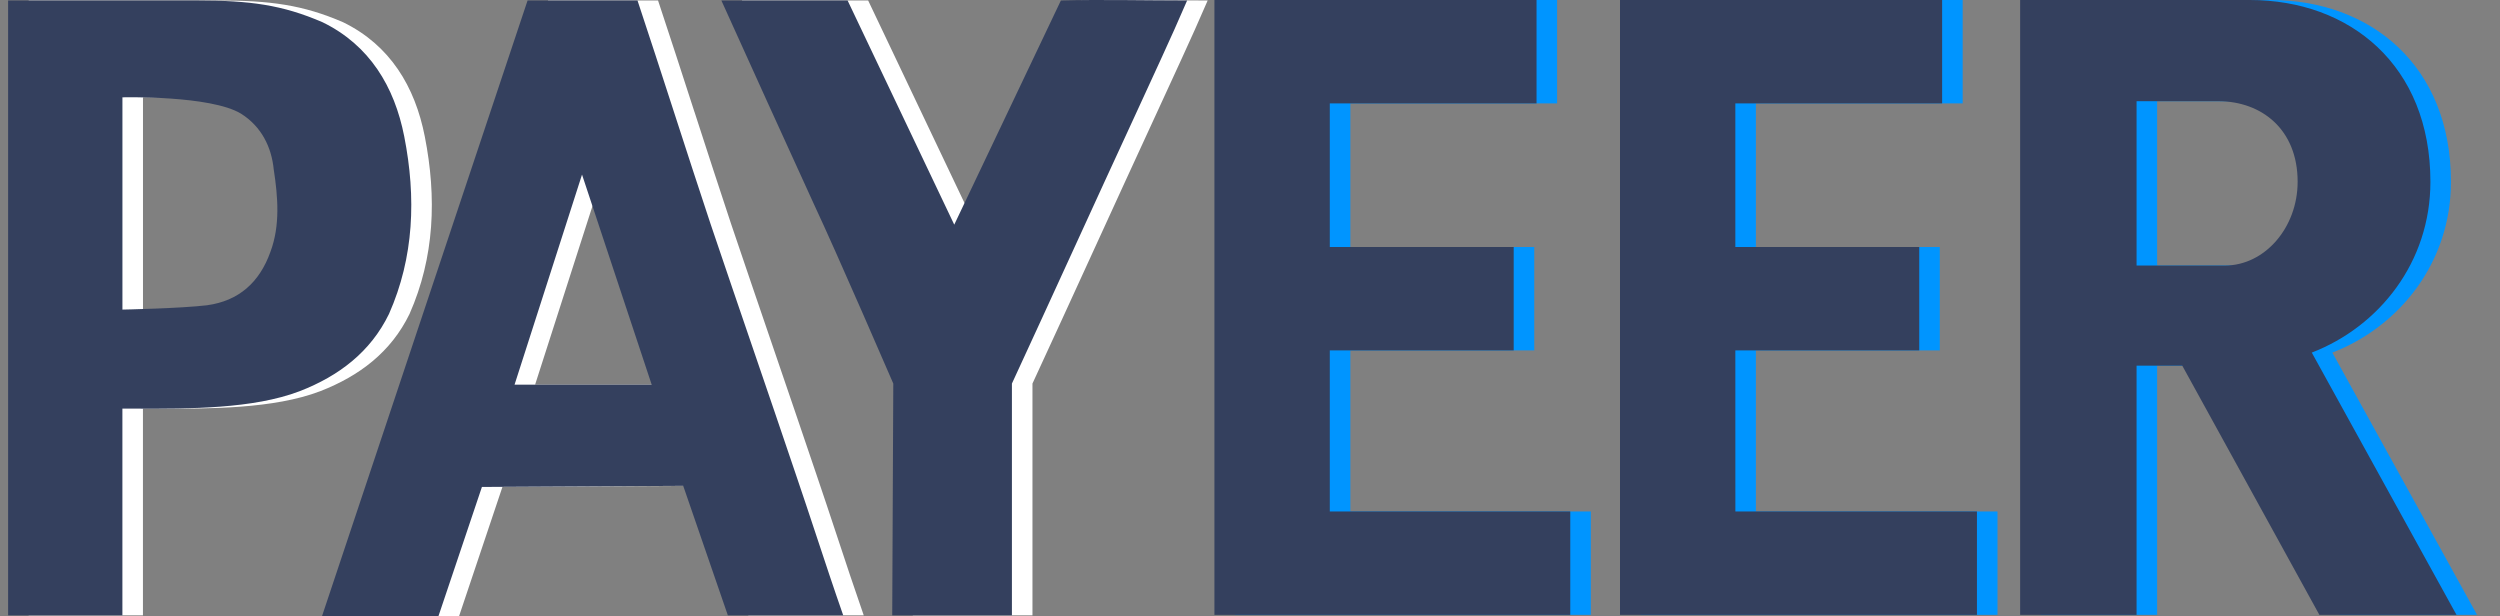 <svg width="73" height="18" viewBox="0 0 73 18" fill="none" xmlns="http://www.w3.org/2000/svg">
<rect x="0" y="0" width="73" height="18" fill="#808080" stroke="none"/>
<g clip-path="url(#clip0_3403_139)">
<path fill-rule="evenodd" clip-rule="evenodd" d="M20.28 3.271C20.646 4.399 21.011 5.528 21.345 6.529C21.758 7.752 22.179 8.983 22.6 10.215C23.02 11.446 23.442 12.677 23.855 13.901C24.045 14.458 24.235 15.031 24.428 15.613C24.686 16.393 24.948 17.186 25.221 17.968H21.853L20.55 14.187L14.671 14.219L13.402 18H10L16.005 0.014H19.215C19.548 1.015 19.914 2.144 20.279 3.271H20.28ZM17.595 5.098L15.625 11.232H19.629L17.595 5.098ZM10.02 0.65C11.387 1.317 12.118 2.525 12.404 3.986C12.754 5.766 12.69 7.514 11.959 9.166C11.419 10.278 10.497 10.977 9.353 11.422C7.993 11.943 6.103 11.937 4.6 11.932L4.174 11.931V17.968H0.837V0.014H6.367C7.892 0.014 8.844 0.141 10.02 0.65ZM6.653 8.912C7.575 8.785 8.178 8.244 8.496 7.355C8.782 6.592 8.719 5.765 8.592 4.94C8.528 4.304 8.242 3.7 7.638 3.319C6.748 2.779 4.175 2.842 4.175 2.842V9.04C4.175 9.04 5.859 9.008 6.653 8.913V8.912ZM31.578 0.014L28.464 6.56L25.35 0.014H21.664C22.554 1.984 23.507 4.082 24.364 5.956C25.064 7.45 26.684 11.2 26.684 11.2L26.653 17.968H30.148V11.2C31.324 8.657 32.563 5.925 33.738 3.382C34.215 2.334 34.788 1.126 35.264 0.014C34.057 0.014 32.722 -0.018 31.578 0.014Z" fill="white"/>
<path fill-rule="evenodd" clip-rule="evenodd" d="M51.272 10.232H56.642V7.213H51.272V3.02H57.31V0H47.904V17.955H58.327V14.935H51.272V10.232ZM39.43 10.232H44.8V7.213H39.43V3.02H45.467V0H36.061V17.955H46.452V14.935H39.43V10.232ZM71.568 5.307C71.568 7.658 70.074 9.533 68.104 10.296L72.33 17.954H68.326L64.323 10.677H62.988V17.954H59.588V0H66.293C69.216 0 71.568 1.907 71.568 5.307ZM62.988 7.754H65.561C66.737 7.754 67.691 6.641 67.691 5.307C67.691 3.781 66.641 2.955 65.371 2.955H62.988V7.754Z" fill="#0095FF"/>
<path fill-rule="evenodd" clip-rule="evenodd" d="M19.68 3.271C20.046 4.399 20.411 5.528 20.745 6.529C21.158 7.752 21.579 8.983 22 10.215C22.421 11.446 22.842 12.677 23.255 13.901C23.445 14.458 23.635 15.031 23.828 15.613C24.086 16.393 24.348 17.186 24.622 17.968H21.253L19.95 14.187L14.072 14.219L12.8 18H9.4L15.405 0.014H18.615C18.948 1.015 19.315 2.144 19.68 3.271ZM16.995 5.098L15.025 11.232H19.029L16.995 5.098ZM9.42 0.65C10.787 1.317 11.518 2.525 11.804 3.986C12.154 5.766 12.09 7.514 11.359 9.166C10.819 10.278 9.897 10.977 8.753 11.422C7.393 11.943 5.503 11.937 4 11.932L3.574 11.931V17.968H0.237V0.014H5.767C7.292 0.014 8.244 0.141 9.42 0.65ZM6.053 8.912C6.975 8.785 7.579 8.244 7.896 7.355C8.182 6.592 8.119 5.765 7.992 4.94C7.928 4.304 7.642 3.7 7.038 3.319C6.148 2.779 3.575 2.842 3.575 2.842V9.04C3.575 9.04 5.259 9.008 6.053 8.913V8.912ZM30.978 0.014L27.864 6.56L24.75 0.014H21.064C21.954 1.984 22.907 4.082 23.764 5.956C24.464 7.45 26.084 11.2 26.084 11.2L26.053 17.968H29.548V11.2C30.724 8.657 31.963 5.925 33.139 3.382C33.616 2.334 34.188 1.126 34.664 0.014C33.457 0.014 32.122 -0.018 30.978 0.014ZM50.672 10.232H56.042V7.213H50.672V3.02H56.71V0H47.304V17.955H57.727V14.935H50.673L50.672 10.232ZM38.83 10.232H44.2V7.213H38.83V3.02H44.867V0H35.461V17.955H45.852V14.935H38.83V10.232ZM70.968 5.307C70.968 7.658 69.474 9.533 67.504 10.296L71.73 17.954H67.726L63.722 10.677H62.388V17.954H58.988V0H65.693C68.616 0 70.968 1.907 70.968 5.307ZM62.388 7.754H64.962C66.137 7.754 67.091 6.641 67.091 5.307C67.091 3.781 66.042 2.955 64.771 2.955H62.388V7.754Z" fill="#34405E"/>
</g>
<defs>
<clipPath id="clip0_3403_139">
<rect width="73" height="18" fill="white"/>
</clipPath>
</defs>
</svg>
